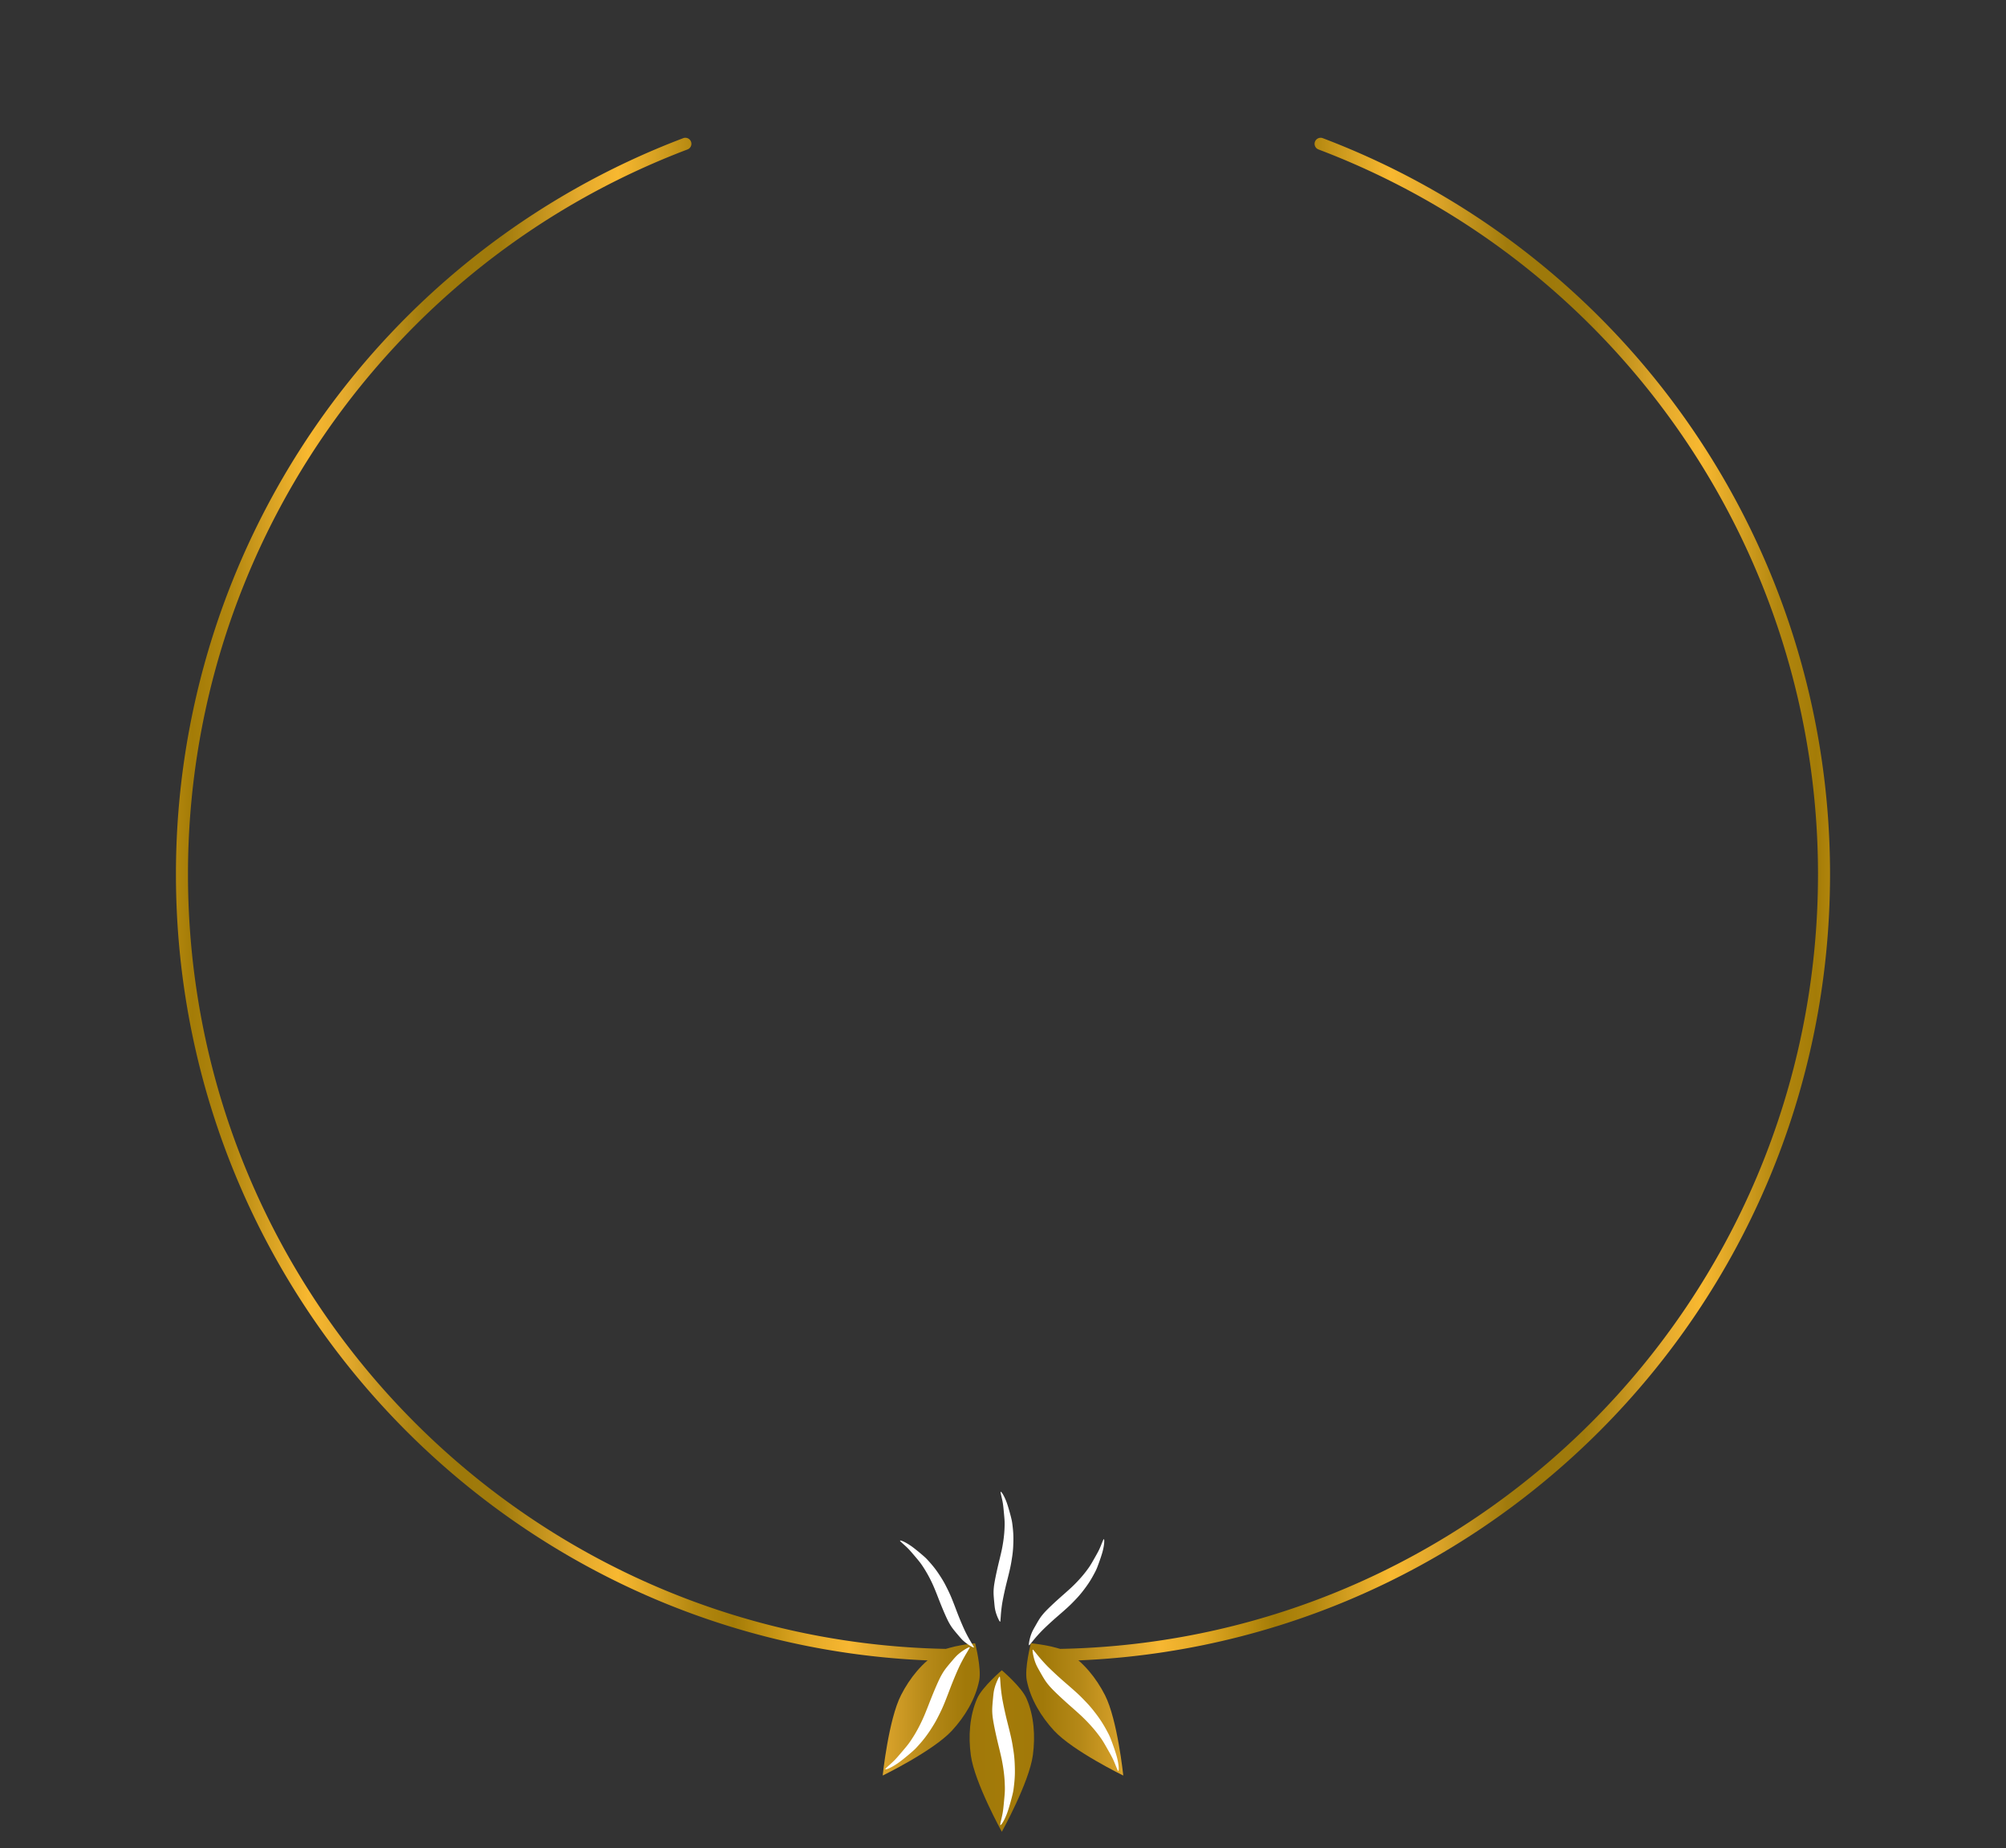 <svg xmlns="http://www.w3.org/2000/svg" xmlns:xlink="http://www.w3.org/1999/xlink" width="610" height="562" viewBox="0 0 161.396 148.696"><rect x="0" y="0" width="161.396" height="148.696" fill="#333333" stroke="none"/><defs><linearGradient spreadMethod="reflect" gradientUnits="userSpaceOnUse" y2="123.3" x2="101.765" y1="123.3" x1="65.471" id="b" xlink:href="#a"/><linearGradient id="a"><stop stop-color="#9e790a" offset="0"/><stop stop-color="#a17b0c" offset=".071"/><stop stop-color="#c2921c" offset=".143"/><stop stop-color="#e3a92c" offset=".214"/><stop stop-color="#f8b830" offset=".286"/><stop stop-color="#d7a122" offset=".357"/><stop stop-color="#b3870f" offset=".429"/><stop stop-color="#a47c07" offset=".5"/><stop stop-color="#c59313" offset=".571"/><stop stop-color="#e6ab27" offset=".643"/><stop stop-color="#f7b732" offset=".714"/><stop stop-color="#d7a12a" offset=".786"/><stop stop-color="#b68918" offset=".857"/><stop stop-color="#a17909" offset=".929"/><stop stop-color="#a37a09" offset="1"/></linearGradient></defs><g transform="matrix(1.2 0 0 1.2 -41.32 -74.356)" fill="url(#b)" stroke-width=".833" paint-order="stroke markers fill"><g stroke-width=".546"><path style="line-height:normal;font-variant-ligatures:normal;font-variant-position:normal;font-variant-caps:normal;font-variant-numeric:normal;font-variant-alternates:normal;font-feature-settings:normal;text-indent:0;text-align:start;text-decoration-line:none;text-decoration-style:solid;text-decoration-color:#000;text-transform:none;text-orientation:mixed;white-space:normal;shape-padding:0;isolation:auto;mix-blend-mode:normal;solid-color:#000;solid-opacity:1" d="M80.384 71.2a.403.404 0 00-.146.028C59.772 78.99 46.23 98.638 46.23 120.573c0 29.132 23.568 52.758 52.63 52.758a.403.404 0 100-.809c-28.626 0-51.823-23.254-51.823-51.949 0-21.601 13.331-40.945 33.486-48.588a.403.404 0 00-.14-.784z" color="#000" font-weight="400" font-family="sans-serif" overflow="visible"/><path d="M79.244 183.146s7.626-.19 10.08-1.733c1.702-1.069 3.574-2.61 4.348-4.434.507-1.195.342-3.861.342-3.861s-2.74-.314-4.01.058c-1.94.567-3.982 1.679-5.459 3.02-2.129 1.935-5.3 6.95-5.3 6.95m7.972-25.033s-1 5.695-.111 8.434c.616 1.9 1.526 3.706 3.185 4.861 1.087.757 3.792 1.095 3.792 1.095s.752-2.562.522-3.84c-.35-1.952-1.074-3.727-2.35-5.283-1.838-2.243-5.038-5.267-5.038-5.267M79.224 63.066s-3.62 2.817-4.39 4.538c-.535 1.194-1.007 2.668-.77 3.935.157.83 1.205 2.211 1.205 2.211s1.611-.786 2.164-1.447a8.211 8.211 0 001.7-3.584c.364-1.836.09-5.653.09-5.653m5.52 16.16s-1.694-3.391-3.217-4.476c-1.055-.752-2.298-1.363-3.612-1.387-.86-.015-2.46.745-2.46.745s.516 1.658 1.1 2.266c.891.928 1.942 1.66 3.191 2.039 1.802.546 4.997.813 4.997.813M67.8 177.971s7.347 1.253 9.995.243l.002-.001c1.835-.7 3.92-1.82 5.011-3.422.715-1.05 1.066-3.639 1.066-3.639-.039-.012-2.578-.823-3.858-.71-1.97.173-4.141.859-5.812 1.864h-.001c-2.41 1.452-6.404 5.665-6.404 5.665m12.39-22.502s-2.032 5.268-1.699 8.066c.232 1.94.766 3.84 2.138 5.265v.001c.892.927 3.39 1.763 3.429 1.776 0 0 1.21-2.313 1.235-3.583.037-1.94-.323-3.782-1.25-5.517v-.001c-1.337-2.504-3.852-6.007-3.852-6.007M57.79 170.883s6.841 2.562 9.571 2.097h.001c1.893-.323 4.35-.857 5.632-2.25h.002c.84-.913 1.536-3.375 1.536-3.375-.033-.018-2.321-1.271-3.57-1.407h-.002c-1.92-.208-4.15.06-5.942.707h-.002c-2.585.934-7.227 4.228-7.227 4.228m16.147-19.22s-2.937 4.648-3.147 7.395v.001c-.146 1.904.023 3.803 1.07 5.431v.001c.68 1.059 2.926 2.328 2.958 2.346 0 0 1.486-2.068 1.69-3.293v-.001c.312-1.87.572-3.587.011-5.428-.809-2.656-2.582-6.452-2.582-6.452M49.865 162.71c.002 0 5.75 3.256 8.454 3.331 1.876.052 4.364-.024 5.857-1.115.978-.715 2.121-2.932 2.121-2.932-.027-.021-2.021-1.638-3.193-2.006h-.001c-1.801-.565-3.884-.625-5.71-.258-2.633.53-7.528 2.98-7.528 2.98m18.367-16.244s-3.575 4.127-4.172 6.752c-.414 1.82-.513 3.784.18 5.544v.001c.452 1.145 2.379 2.75 2.406 2.771 0 0 1.829-1.693 2.256-2.828v-.001c.653-1.733 1.201-3.293 1.014-5.165-.272-2.7-1.683-7.072-1.684-7.074M43.346 152.994s5.208 4.606 7.81 5.07h.002c1.804.322 3.971.462 5.61-.297 1.073-.497 2.59-2.401 2.59-2.401-.021-.024-1.63-1.93-2.709-2.456-1.658-.807-3.666-1.35-5.484-1.35v.001c-2.623 0-7.82 1.433-7.82 1.433m20.695-12.026s-4.171 3.243-5.245 5.641c-.744 1.663-1.287 3.48-.87 5.281l-.001.001c.271 1.172 1.835 3.078 1.856 3.102 0 0 2.074-1.272 2.7-2.277.956-1.536 1.59-3.213 1.678-5.047v-.002c.126-2.646-.118-6.699-.118-6.699M38.786 142.574s4.256 5.326 6.658 6.268h.001c1.665.654 3.756 1.177 5.47.765 1.122-.27 2.938-1.801 2.938-1.801-.015-.026-1.236-2.135-2.169-2.844v-.001c-1.434-1.09-3.35-1.947-5.09-2.293-2.51-.499-7.808-.093-7.808-.093m22.089-7.58s-4.554 2.295-6.037 4.386c-1.028 1.45-1.795 3.045-1.74 4.848v.001c.036 1.174 1.215 3.274 1.23 3.3 0 0 2.227-.82 3.018-1.66l.001-.001c1.208-1.286 2.089-2.748 2.522-4.487v-.001c.626-2.509 1.006-6.386 1.006-6.386M36.313 132.36s3.177 5.792 5.36 7.044h.002c1.514.868 3.395 1.693 5.107 1.541 1.12-.1 3.091-1.317 3.091-1.317v-.001c-.01-.025-.872-2.26-1.631-3.116h-.001c-1.166-1.315-2.831-2.351-4.462-2.934-2.353-.84-7.466-1.216-7.466-1.216m22.391-4.164s-4.776 1.576-6.503 3.383c-1.198 1.254-2.18 2.763-2.468 4.499-.187 1.13.628 3.325.638 3.35 0 0 2.266-.472 3.15-1.17v-.001c1.348-1.068 2.467-2.378 3.133-3.994h.001c.96-2.332 2.049-6.067 2.049-6.067M35.535 122.157s2.143 5.59 3.995 7.202h.001c1.284 1.118 2.996 2.253 4.662 2.432 1.09.118 3.205-.674 3.205-.674-.004-.023-.432-2.306-1.043-3.24v-.001c-.938-1.435-2.349-2.678-3.838-3.473h-.001c-2.149-1.145-6.98-2.246-6.98-2.246m22.184-.808s-4.875.837-6.798 2.332c-1.333 1.037-2.544 2.358-3.068 3.991v.001c-.34 1.064.053 3.325.057 3.348 0 0 2.256-.02 3.233-.522 1.491-.767 2.74-1.795 3.682-3.214v-.001c1.359-2.047 2.894-5.935 2.894-5.935M36.44 111.698s1.118 6.23 2.672 8.05c1.079 1.261 2.527 2.604 4.106 3.014 1.035.27 3.185-.19 3.185-.19v-.001c-.002-.022-.047-2.284-.503-3.273-.699-1.517-1.854-3.054-3.125-4.099-1.834-1.506-6.335-3.5-6.335-3.5m21.345 3.486s-4.721-.125-6.843.935h-.001c-1.471.735-2.83 1.699-3.567 3.197-.48.977-.464 3.214-.463 3.235 0 0 2.177.303 3.19-.04 1.546-.525 2.936-1.335 4.046-2.568h.001c1.601-1.778 3.637-4.759 3.637-4.759M38.818 102.343s.129 6.136 1.364 8.112c.857 1.37 2.032 2.869 3.494 3.492.958.408 3.094.275 3.094.275.002-.019.308-2.202.011-3.22-.454-1.562-1.304-3.2-2.379-4.388-1.551-1.714-5.584-4.272-5.584-4.272m20.056 6.42s-4.546-.801-6.74-.086h-.001c-1.522.496-3.009 1.22-3.934 2.557h-.001c-.604.871-.933 3.026-.935 3.044 0 0 2.053.606 3.077.421 1.563-.282 3.043-.857 4.29-1.884 1.796-1.48 4.244-4.053 4.244-4.053M42.464 93.73s-.776 5.903.13 7.981h.002c.628 1.441 1.53 3.045 2.848 3.855.863.53 2.937.71 2.937.71.004-.015.594-2.094.505-3.122-.138-1.576-.797-3.224-1.662-4.521v-.001c-1.249-1.87-4.76-4.901-4.76-4.901m18.39 9.032s-4.27-1.42-6.483-1.044c-1.535.26-3.041.827-4.178 1.926-.741.716-1.342 2.74-1.346 2.755 0 0 1.889.878 2.9.847 1.545-.046 3.068-.385 4.413-1.194 1.94-1.167 4.695-3.29 4.695-3.29M47.184 85.998s-1.582 5.564-1.004 7.691c.401 1.476 1.036 3.142 2.187 4.109h.001c.754.633 2.723 1.101 2.723 1.101.006-.013.878-1.923.937-2.925.09-1.535-.309-3.214-.958-4.584-.936-1.976-3.886-5.392-3.886-5.392m16.407 11.3s-3.902-1.97-6.084-1.924c-1.513.032-3.043.363-4.29 1.257-.815.584-1.69 2.442-1.696 2.454 0 0 1.692 1.113 2.67 1.228 1.49.175 3.01.068 4.418-.519 2.031-.846 4.982-2.496 4.982-2.496M52.781 79.241s-2.284 5.148-2.03 7.274c.177 1.475.554 3.168 1.524 4.26.636.716 2.461 1.445 2.461 1.445.006-.009 1.106-1.729 1.305-2.684.304-1.463.148-3.14-.28-4.548v-.001c-.62-2.032-2.98-5.746-2.98-5.746M66.94 92.438s-3.456-2.441-5.559-2.707c-1.458-.184-2.965-.077-4.29.605-.866.446-1.96 2.115-1.966 2.124 0 0 1.468 1.31 2.39 1.558 1.41.38 2.88.491 4.316.128 2.072-.525 5.109-1.708 5.109-1.708M58.713 73.832s-2.538 4.364-2.595 6.44v.002c-.04 1.44.094 3.132.871 4.318.509.777 2.158 1.737 2.158 1.737.005-.005 1.312-1.478 1.595-2.382.433-1.384.58-3.048.37-4.462-.305-2.04-2.4-5.653-2.4-5.653m12.412 14.102s-3.316-2.534-5.296-3.09c-1.373-.386-2.804-.557-4.149-.024-.88.348-2.19 1.789-2.194 1.795 0 0 1.224 1.465 2.074 1.835 1.299.566 2.68.872 4.11.727 2.063-.208 5.455-1.243 5.455-1.243M65.45 69.142s-3.01 3.885-3.363 5.868c-.243 1.375-.336 3.045.24 4.294.376.817 1.82 1.974 1.82 1.974.004-.004 1.449-1.255 1.85-2.081.611-1.264.89-2.783.822-4.167-.099-1.997-1.37-5.888-1.37-5.888m9.884 15.303s-2.62-3.065-4.477-3.793c-1.288-.504-2.721-.801-4.087-.484-.893.208-2.334 1.428-2.338 1.432 0 0 .965 1.58 1.727 2.058 1.165.728 2.423 1.194 3.815 1.261 2.007.097 5.36-.474 5.36-.474M72.467 65.51s-3.73 3.51-4.258 5.387c-.366 1.302-.475 2.75-.102 4.029.245.837 1.464 2.152 1.464 2.152.001-.002 1.54-1.034 2.042-1.768.766-1.124 1.225-2.583 1.356-3.919.19-1.926-.502-5.881-.502-5.881m7.301 16.067s-2.054-3.261-3.73-4.223c-1.162-.667-2.47-1.112-3.823-1.003-.885.071-2.417 1.075-2.419 1.076 0 0 .698 1.653 1.36 2.22 1.011.864 2.373 1.357 3.708 1.555 1.925.286 4.904.375 4.904.375M84.44 68.508c-1.183.15-2.403.561-3.33 1.31-.608.49-1.295 1.946-1.295 1.946s1.321.917 2.092 1.037c1.177.183 2.438-.071 3.537-.536 1.585-.669 4.11-3.117 4.11-3.117s-3.408-.854-5.114-.64z"/><g><path d="M122.979 71.2a.403.404 0 01.145.028c20.466 7.761 34.008 27.41 34.008 49.345 0 29.132-23.568 52.758-52.629 52.758a.403.404 0 110-.809c28.626 0 51.822-23.254 51.822-51.949 0-21.601-13.331-40.945-33.486-48.588a.403.404 0 01.14-.784z" style="line-height:normal;font-variant-ligatures:normal;font-variant-position:normal;font-variant-caps:normal;font-variant-numeric:normal;font-variant-alternates:normal;font-feature-settings:normal;text-indent:0;text-align:start;text-decoration-line:none;text-decoration-style:solid;text-decoration-color:#000;text-transform:none;text-orientation:mixed;white-space:normal;shape-padding:0;isolation:auto;mix-blend-mode:normal;solid-color:#000;solid-opacity:1" color="#000" font-weight="400" font-family="sans-serif" overflow="visible"/><path d="M124.118 183.146s-7.626-.19-10.08-1.733c-1.702-1.069-3.573-2.61-4.348-4.434-.507-1.195-.341-3.861-.341-3.861s2.74-.314 4.009.058c1.94.567 3.982 1.679 5.459 3.02 2.13 1.935 5.3 6.95 5.3 6.95m-7.972-25.033s1 5.695.111 8.434c-.616 1.9-1.525 3.706-3.185 4.861-1.087.757-3.791 1.095-3.791 1.095s-.753-2.562-.523-3.84c.35-1.952 1.075-3.727 2.35-5.283 1.839-2.243 5.038-5.267 5.038-5.267M124.139 63.066s3.618 2.817 4.39 4.538c.534 1.194 1.006 2.668.768 3.935-.156.83-1.204 2.211-1.204 2.211s-1.611-.786-2.164-1.447a8.211 8.211 0 01-1.7-3.584c-.364-1.836-.09-5.653-.09-5.653m-5.52 16.16s1.694-3.391 3.217-4.476c1.056-.752 2.298-1.363 3.612-1.387.86-.015 2.46.745 2.46.745s-.515 1.658-1.1 2.266c-.891.928-1.942 1.66-3.191 2.039-1.802.546-4.997.813-4.997.813M135.563 177.971s-7.348 1.253-9.996.243l-.001-.001c-1.836-.7-3.921-1.82-5.012-3.422-.715-1.05-1.066-3.639-1.066-3.639.039-.012 2.578-.823 3.858-.71 1.97.173 4.142.859 5.812 1.864h.001c2.41 1.452 6.404 5.665 6.404 5.665m-12.39-22.502s2.032 5.268 1.699 8.066c-.231 1.94-.766 3.84-2.138 5.265v.001c-.892.927-3.39 1.763-3.428 1.776h-.001s-1.21-2.313-1.235-3.583c-.036-1.94.324-3.782 1.25-5.517v-.001c1.338-2.504 3.852-6.007 3.852-6.007M145.573 170.883s-6.842 2.562-9.572 2.097H136c-1.893-.323-4.35-.857-5.632-2.25h-.001c-.84-.913-1.536-3.375-1.536-3.375.032-.018 2.32-1.271 3.57-1.407 1.921-.208 4.151.06 5.944.707 2.586.934 7.228 4.228 7.228 4.228m-16.147-19.22s2.937 4.648 3.148 7.395v.001c.145 1.904-.024 3.803-1.07 5.431l-.001.001c-.68 1.059-2.925 2.328-2.958 2.346 0 0-1.486-2.068-1.69-3.293v-.001c-.312-1.87-.571-3.587-.01-5.428.808-2.656 2.58-6.452 2.58-6.452M153.497 162.71c-.002 0-5.749 3.256-8.453 3.331h-.002c-1.875.052-4.362-.024-5.856-1.115-.978-.715-2.121-2.932-2.121-2.932.027-.021 2.021-1.638 3.193-2.006h.001c1.802-.565 3.884-.625 5.71-.258 2.633.53 7.528 2.98 7.528 2.98m-18.367-16.244s3.576 4.127 4.172 6.752c.414 1.82.513 3.784-.18 5.544v.001c-.452 1.145-2.379 2.75-2.406 2.771 0 0-1.828-1.693-2.256-2.828v-.001c-.653-1.733-1.201-3.293-1.013-5.165.27-2.7 1.682-7.072 1.683-7.074M160.016 152.994s-5.208 4.606-7.81 5.07h-.002c-1.804.322-3.971.462-5.61-.297-1.073-.497-2.59-2.401-2.59-2.401.021-.024 1.63-1.93 2.709-2.456 1.659-.807 3.666-1.35 5.484-1.35l.001.001c2.622 0 7.818 1.433 7.818 1.433m-20.694-12.026s4.171 3.243 5.245 5.641c.744 1.663 1.287 3.48.871 5.281v.001c-.27 1.172-1.835 3.078-1.856 3.102 0 0-2.074-1.272-2.7-2.277-.956-1.536-1.59-3.213-1.678-5.047v-.002c-.126-2.646.118-6.699.118-6.699M164.576 142.574s-4.256 5.326-6.658 6.268c-1.666.654-3.757 1.177-5.47.765-1.123-.27-2.938-1.801-2.938-1.801.014-.026 1.235-2.135 2.168-2.844v-.001c1.434-1.09 3.35-1.947 5.09-2.293 2.51-.499 7.808-.093 7.808-.093m-22.089-7.58s4.554 2.295 6.037 4.386c1.028 1.45 1.795 3.045 1.74 4.848v.001c-.036 1.174-1.215 3.274-1.23 3.3 0 0-2.227-.82-3.018-1.66l-.001-.001c-1.207-1.286-2.088-2.748-2.522-4.487v-.001c-.626-2.509-1.006-6.386-1.006-6.386M167.05 132.36s-3.178 5.792-5.362 7.044c-1.515.868-3.396 1.693-5.108 1.541-1.12-.1-3.091-1.317-3.091-1.317v-.001c.01-.025.872-2.26 1.631-3.116h.001c1.166-1.315 2.831-2.351 4.462-2.934 2.353-.84 7.466-1.216 7.466-1.216m-22.39-4.164s4.775 1.576 6.502 3.383h.001c1.198 1.254 2.18 2.763 2.467 4.499.187 1.13-.628 3.325-.638 3.35 0 0-2.266-.472-3.15-1.17v-.001c-1.348-1.068-2.467-2.378-3.133-3.994-.96-2.332-2.05-6.067-2.05-6.067M167.827 122.157s-2.143 5.59-3.995 7.202h-.001c-1.284 1.118-2.996 2.253-4.662 2.432-1.09.118-3.205-.674-3.205-.674.004-.023.432-2.306 1.043-3.24v-.001c.939-1.435 2.349-2.678 3.838-3.473h.001c2.149-1.145 6.98-2.246 6.98-2.246m-22.184-.808s4.875.837 6.798 2.332c1.333 1.037 2.544 2.358 3.068 3.991v.001c.34 1.064-.053 3.325-.057 3.348 0 0-2.256-.02-3.233-.522-1.49-.767-2.74-1.795-3.682-3.214v-.001c-1.359-2.047-2.894-5.935-2.894-5.935M166.922 111.698s-1.117 6.23-2.672 8.05c-1.079 1.261-2.527 2.604-4.106 3.014-1.035.27-3.184-.19-3.184-.19v-.001c0-.022.047-2.284.502-3.273.7-1.517 1.854-3.054 3.125-4.099 1.834-1.506 6.335-3.5 6.335-3.5m-21.344 3.486s4.72-.125 6.842.935h.001c1.471.735 2.83 1.699 3.567 3.197.481.977.464 3.214.463 3.235 0 0-2.177.303-3.19-.04-1.546-.525-2.936-1.335-4.046-2.568h-.001c-1.601-1.778-3.636-4.759-3.636-4.759M164.544 102.343s-.128 6.136-1.363 8.112h-.001c-.857 1.37-2.032 2.869-3.494 3.492-.958.408-3.094.275-3.094.275-.002-.019-.307-2.202-.011-3.22.454-1.562 1.305-3.2 2.38-4.388 1.55-1.714 5.583-4.272 5.583-4.272m-20.056 6.42s4.546-.801 6.74-.086h.002c1.521.496 3.008 1.22 3.934 2.557.604.871.933 3.026.935 3.044 0 0-2.053.606-3.077.421-1.563-.282-3.043-.857-4.29-1.884-1.796-1.48-4.244-4.053-4.244-4.053M160.898 93.73s.776 5.903-.13 7.981h-.001c-.63 1.441-1.531 3.045-2.849 3.855-.863.53-2.937.71-2.937.71-.004-.015-.594-2.094-.504-3.122.138-1.576.796-3.224 1.661-4.521v-.001c1.25-1.87 4.76-4.901 4.76-4.901m-18.39 9.032s4.27-1.42 6.483-1.044c1.535.26 3.042.827 4.178 1.926.741.716 1.342 2.74 1.346 2.755 0 0-1.889.878-2.9.847-1.545-.046-3.067-.385-4.413-1.194-1.94-1.167-4.695-3.29-4.695-3.29M156.178 85.998s1.582 5.564 1.004 7.691c-.4 1.476-1.035 3.142-2.187 4.109-.755.633-2.724 1.101-2.724 1.101-.006-.013-.878-1.923-.937-2.925-.09-1.535.309-3.214.958-4.584.936-1.976 3.886-5.392 3.886-5.392m-16.407 11.3s3.902-1.97 6.084-1.924c1.513.032 3.043.363 4.29 1.257.815.584 1.69 2.442 1.696 2.454 0 0-1.692 1.113-2.669 1.228-1.492.175-3.01.068-4.419-.519-2.03-.846-4.982-2.496-4.982-2.496M150.581 79.241s2.285 5.148 2.03 7.274c-.176 1.475-.554 3.168-1.524 4.26-.635.716-2.461 1.445-2.461 1.445-.006-.009-1.106-1.729-1.305-2.684-.303-1.463-.148-3.14.281-4.548v-.001c.619-2.032 2.98-5.746 2.98-5.746m-14.159 13.197s3.456-2.441 5.56-2.707c1.458-.184 2.964-.077 4.29.605.866.446 1.96 2.115 1.965 2.124 0 0-1.468 1.31-2.39 1.558-1.409.38-2.88.491-4.316.128-2.071-.525-5.109-1.708-5.109-1.708M144.65 73.832s2.537 4.364 2.595 6.44v.002c.04 1.44-.095 3.132-.872 4.318-.508.777-2.158 1.737-2.158 1.737-.005-.005-1.312-1.478-1.595-2.382-.433-1.384-.58-3.048-.37-4.462.305-2.04 2.4-5.653 2.4-5.653m-12.411 14.102s3.315-2.534 5.295-3.09c1.374-.386 2.804-.557 4.15-.024.878.348 2.188 1.789 2.193 1.795 0 0-1.224 1.465-2.074 1.835-1.299.566-2.68.872-4.11.727-2.063-.208-5.454-1.243-5.454-1.243M137.913 69.142s3.01 3.885 3.362 5.868c.244 1.375.336 3.045-.24 4.294-.376.817-1.82 1.974-1.82 1.974-.004-.004-1.449-1.255-1.849-2.081-.612-1.264-.89-2.783-.823-4.167.099-1.997 1.37-5.888 1.37-5.888m-9.884 15.303s2.62-3.065 4.477-3.793c1.288-.504 2.721-.801 4.087-.484.893.208 2.334 1.428 2.338 1.432 0 0-.965 1.58-1.727 2.058-1.165.728-2.423 1.194-3.815 1.261-2.007.097-5.36-.474-5.36-.474M130.895 65.51s3.73 3.51 4.258 5.387c.367 1.302.475 2.75.102 4.029-.244.837-1.463 2.152-1.463 2.152-.002-.002-1.541-1.034-2.043-1.768-.766-1.124-1.225-2.583-1.356-3.919-.189-1.926.502-5.881.502-5.881m-7.301 16.067s2.055-3.261 3.73-4.223c1.162-.667 2.47-1.112 3.823-1.003.885.071 2.417 1.075 2.419 1.076 0 0-.698 1.653-1.36 2.22-1.011.864-2.373 1.357-3.708 1.555-1.925.286-4.904.375-4.904.375M118.922 68.508c1.183.15 2.403.561 3.33 1.31.608.49 1.295 1.946 1.295 1.946s-1.321.917-2.092 1.037c-1.176.183-2.438-.071-3.537-.536-1.585-.669-4.11-3.117-4.11-3.117s3.408-.854 5.114-.64z"/></g></g><path d="M99.525 179.647c-.174-1.27-.087-2.649.428-3.819.338-.766 1.65-1.883 1.65-1.883s1.313 1.117 1.65 1.883c.516 1.17.603 2.55.43 3.819-.252 1.83-2.08 5.127-2.08 5.127s-1.827-3.298-2.078-5.127zM105.11 178c-.868-.94-1.586-2.12-1.834-3.375-.161-.821.275-2.491.275-2.491s1.714.16 2.43.593c1.09.662 1.952 1.742 2.535 2.882.84 1.643 1.23 5.395 1.23 5.395s-3.383-1.65-4.636-3.005zM94.846 175.609c.584-1.14 1.444-2.22 2.536-2.882.715-.433 2.43-.593 2.43-.593s.436 1.67.274 2.491c-.248 1.255-.965 2.435-1.834 3.374-1.253 1.354-4.637 3.005-4.637 3.005s.39-3.752 1.231-5.395z"/><g><path d="M99.794 166.072c-.152 1.11-.076 2.317.375 3.341.296.67 1.444 1.648 1.444 1.648s1.149-.978 1.444-1.648c.451-1.024.528-2.23.375-3.34-.22-1.602-1.819-4.487-1.819-4.487s-1.599 2.885-1.819 4.486zM104.682 167.514c-.76.821-1.389 1.854-1.605 2.952-.142.719.24 2.18.24 2.18s1.5-.14 2.126-.52c.955-.579 1.708-1.524 2.218-2.52.736-1.439 1.078-4.722 1.078-4.722s-2.961 1.445-4.057 2.63zM95.7 169.605c.511.997 1.264 1.942 2.22 2.522.625.379 2.125.519 2.125.519s.382-1.461.24-2.18c-.216-1.098-.844-2.13-1.605-2.952-1.096-1.185-4.056-2.63-4.056-2.63s.34 3.283 1.077 4.721z"/></g></g><g stroke-width=".833" fill="#fff" paint-order="stroke markers fill"><path d="M80.564 146.78c.131-.144.334-.544.483-.956.103-.285.263-.832.382-1.308.087-.348.1-.414.144-.78.083-.681.099-1.13.066-1.865a9.38 9.38 0 00-.117-1.13c-.099-.666-.166-.977-.483-2.231a29.875 29.875 0 01-.393-1.803 13.354 13.354 0 01-.155-1.323c-.034-.495-.038-.513-.073-.491-.074.047-.292.54-.38.858-.083.298-.098.396-.155 1.013-.062.665-.066.876-.027 1.282.045.455.232 1.375.514 2.526.083.339.182.765.22.946.137.673.224 1.342.247 1.926.023.552.019.693-.056 1.474-.075.801-.092.906-.222 1.461-.111.473-.11.527.006.4zM90.004 142.387c.025-.194-.038-.638-.151-1.06-.079-.294-.26-.834-.436-1.293a4.653 4.653 0 00-.328-.72 9.823 9.823 0 00-1.013-1.566 9.364 9.364 0 00-.742-.86c-.463-.488-.696-.704-1.673-1.549a29.774 29.774 0 01-1.353-1.25 13.312 13.312 0 01-.884-.995c-.312-.386-.325-.399-.34-.36-.034.08.07.61.179.92.102.292.146.381.452.92.33.58.447.756.712 1.066.297.347.976.992 1.866 1.772.262.23.587.523.72.65.499.472.953.97 1.306 1.434.335.44.411.558.797 1.24.397.7.444.796.655 1.325.18.452.21.495.234.325zM71.325 142.34c.19-.043.584-.254.942-.505.248-.174.692-.53 1.062-.852.27-.235.318-.282.564-.556a9.818 9.818 0 001.12-1.49c.21-.33.328-.545.553-.993.3-.603.422-.896.88-2.105.206-.543.51-1.272.71-1.703.16-.343.384-.765.63-1.173.255-.426.262-.443.22-.444-.087-.004-.548.275-.801.484-.239.196-.307.268-.707.74-.432.51-.556.68-.756 1.036-.223.398-.596 1.259-1.023 2.364-.127.325-.29.731-.363.9-.271.631-.584 1.23-.898 1.72-.298.467-.382.58-.89 1.176-.52.613-.594.69-1.018 1.07-.362.323-.391.368-.224.331z"/><g><path d="M80.58 120.066c.116.126.293.476.423.836.09.25.23.728.335 1.145.076.304.087.362.126.681.072.598.086.99.057 1.633a8.201 8.201 0 01-.102.99c-.087.582-.145.854-.422 1.951a26.152 26.152 0 00-.344 1.578c-.057.326-.108.74-.136 1.157-.03.434-.033.45-.064.43-.064-.042-.256-.473-.333-.75-.072-.262-.085-.347-.135-.887-.055-.582-.058-.767-.024-1.122.04-.399.203-1.203.45-2.21.073-.297.16-.67.192-.828.12-.588.196-1.175.217-1.685.02-.484.016-.606-.05-1.29-.065-.701-.08-.793-.193-1.279-.098-.413-.097-.46.004-.35zM88.84 123.91c.023.17-.032.557-.132.928-.068.256-.227.729-.38 1.13a4.066 4.066 0 01-.287.63c-.282.532-.495.86-.887 1.37a8.193 8.193 0 01-.65.753c-.404.427-.608.616-1.463 1.355-.384.333-.89.8-1.184 1.095a11.65 11.65 0 00-.774.87c-.273.338-.284.349-.298.316-.03-.071.061-.535.157-.807.09-.255.128-.333.396-.804.288-.508.391-.661.623-.932.26-.304.854-.869 1.633-1.552.229-.201.513-.457.63-.568.436-.413.833-.85 1.142-1.255.293-.385.36-.488.698-1.085.347-.613.388-.696.573-1.16.157-.394.184-.432.204-.284zM72.497 123.951c.166.037.51.222.824.442.217.152.605.464.93.746.236.205.278.246.492.485.402.448.637.76.981 1.304.184.289.287.477.483.87.262.527.37.783.77 1.841.18.476.446 1.113.622 1.49.14.3.336.67.55 1.027.224.372.23.387.194.388-.076.004-.48-.24-.702-.423-.208-.172-.268-.235-.618-.648-.378-.445-.486-.595-.661-.906-.196-.349-.522-1.102-.896-2.069a29.9 29.9 0 00-.317-.788 10.792 10.792 0 00-.786-1.505c-.261-.408-.334-.506-.778-1.028-.456-.537-.52-.604-.891-.937-.317-.283-.343-.321-.197-.29z"/></g></g></svg>
